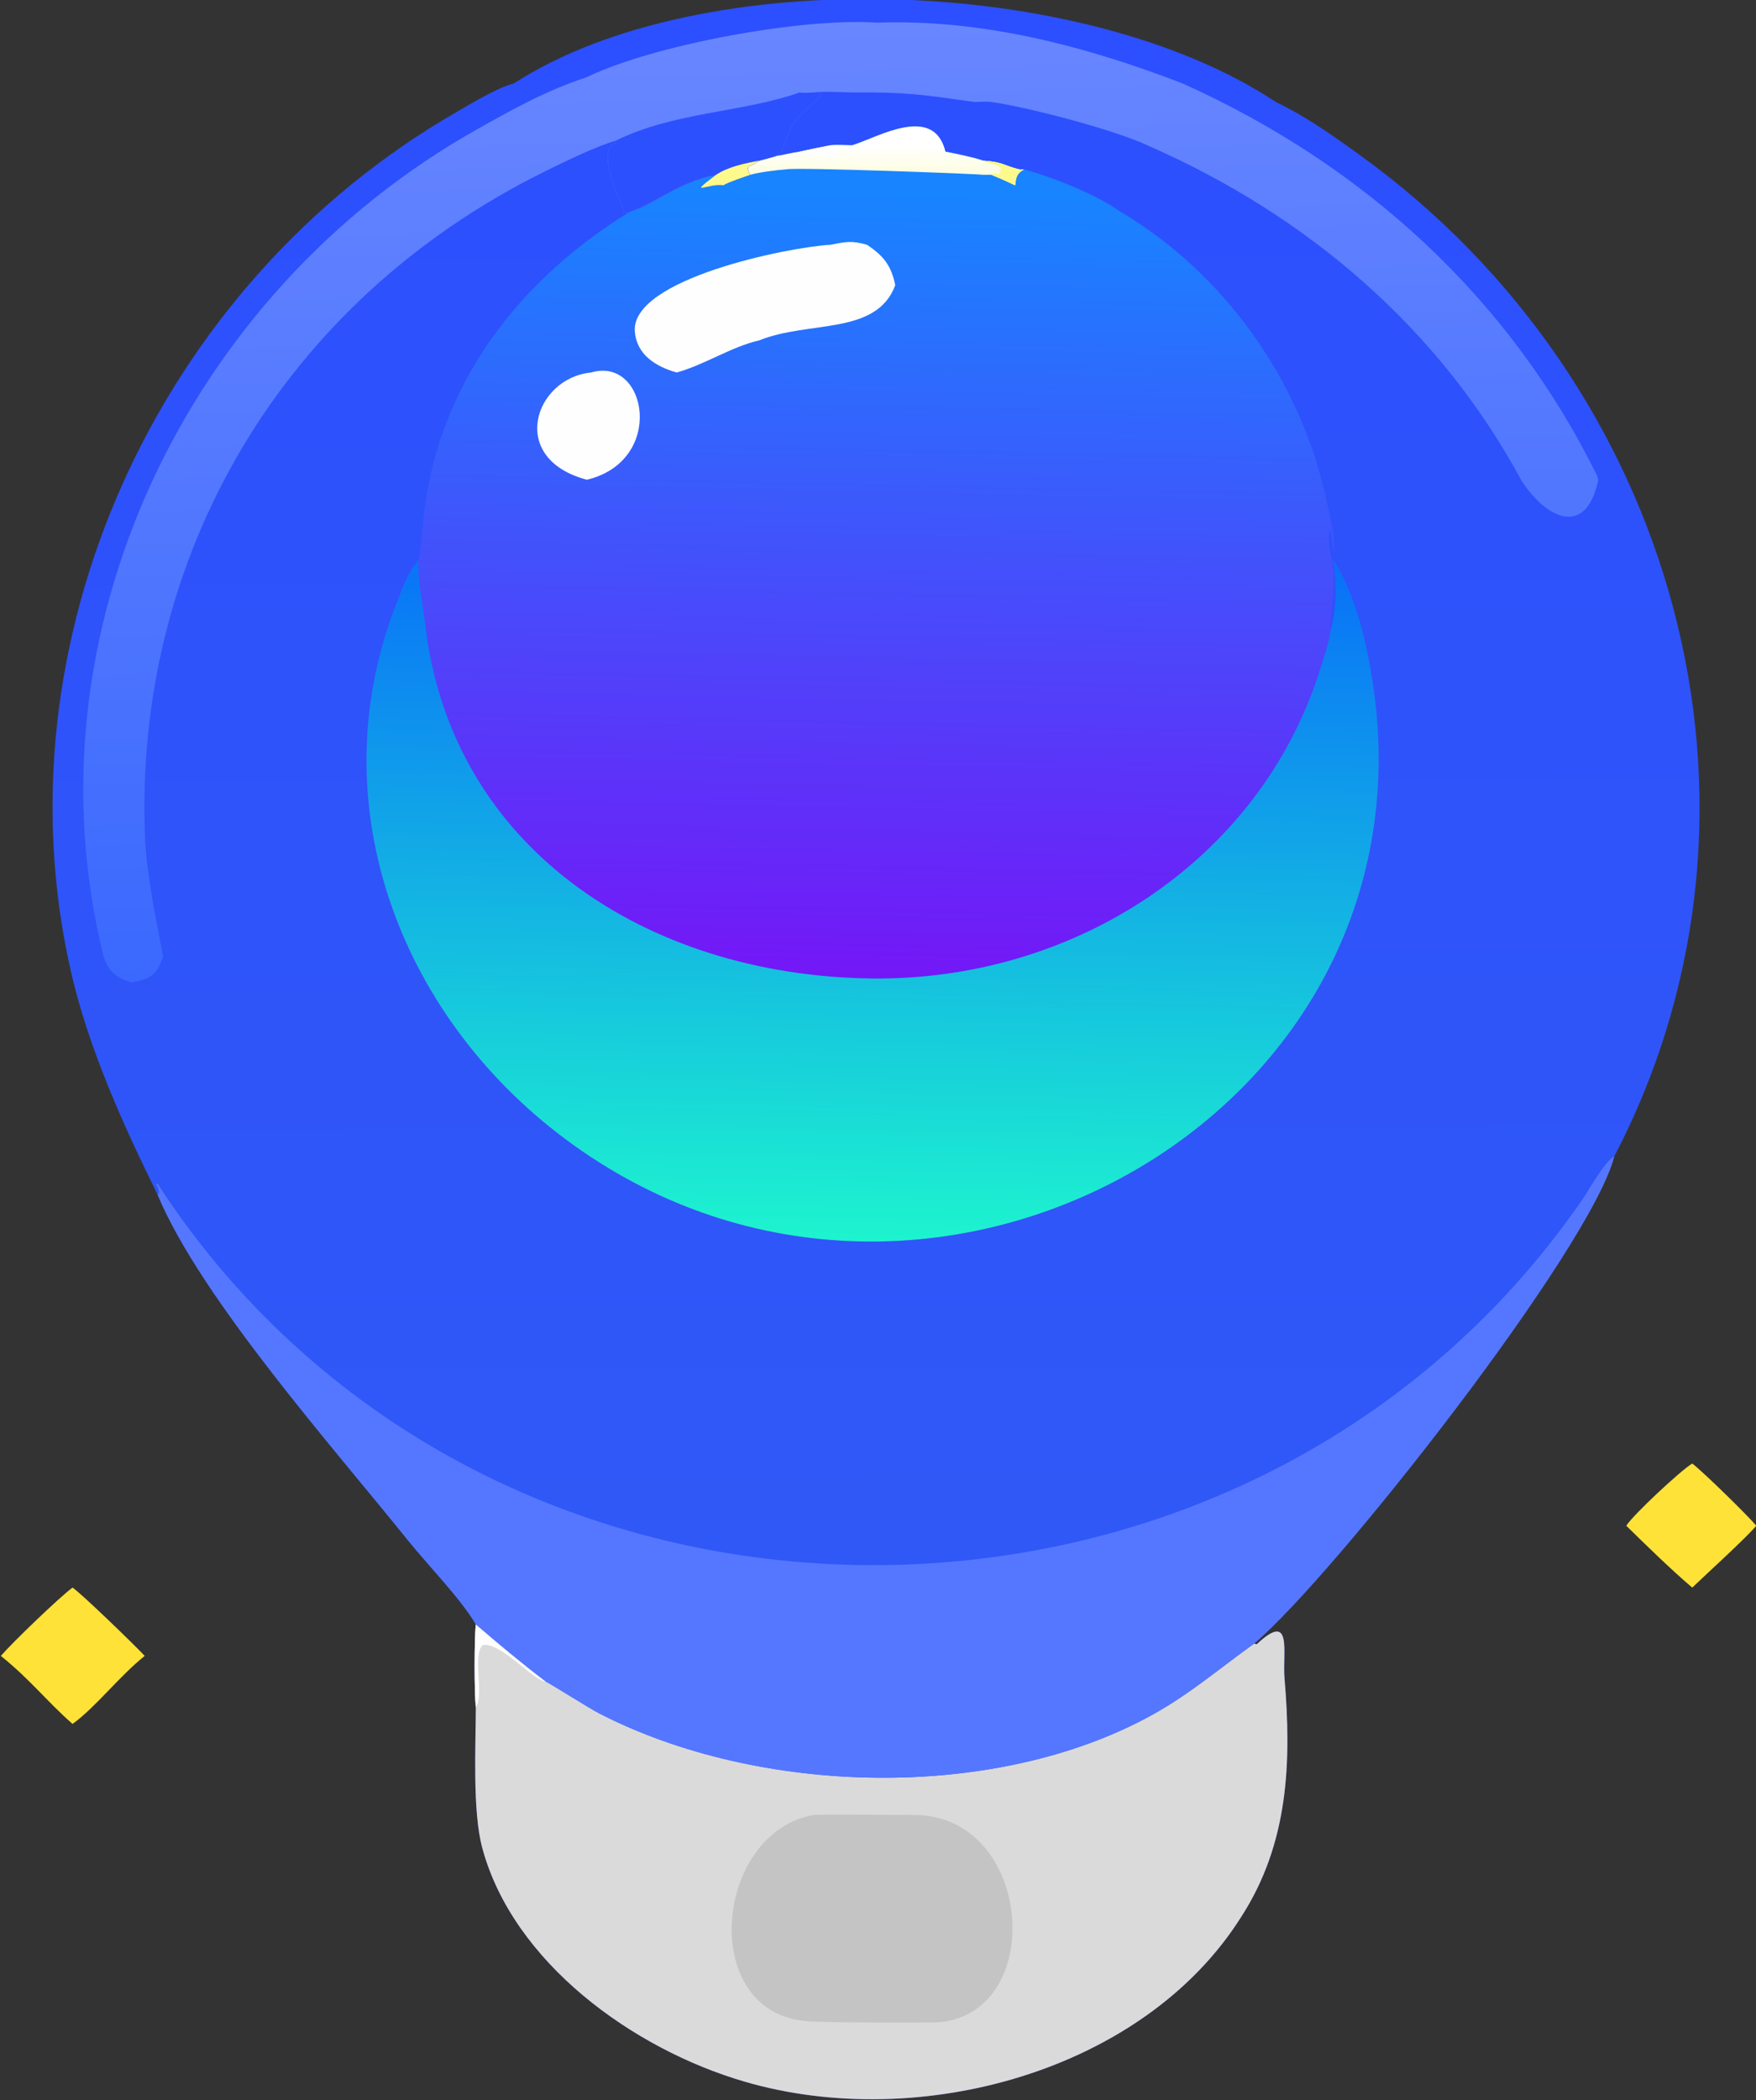 <svg width="46" height="55" viewBox="0 0 46 55" fill="none" xmlns="http://www.w3.org/2000/svg">
<rect x="0" y="0" width="46" height="55" fill="#333333" stroke="none"/>
<g clip-path="url(#clip0_2_7)">
<path d="M13.455 2.188C18.378 -0.997 28.392 -0.669 33.421 2.671C34.202 3.041 34.945 3.572 35.64 4.074C43.914 10.048 46.989 21.078 42.366 30.133L42.287 30.286C41.657 32.721 34.954 41.266 32.852 43.045L32.922 43.062C33.872 42.167 33.593 43.288 33.648 43.939C33.834 46.136 33.762 48.276 32.511 50.207C29.961 54.249 24.087 55.849 19.516 54.52C16.573 53.664 13.442 51.391 12.634 48.398C12.373 47.431 12.463 45.722 12.465 44.705C12.422 44.397 12.423 42.864 12.465 42.542C12.091 41.893 11.195 40.974 10.681 40.333C8.778 37.963 5.26 34.002 4.13 31.292C3.228 29.464 2.319 27.451 1.863 25.466C-0.12 16.832 4.093 7.467 11.942 2.944C12.332 2.719 13.045 2.284 13.455 2.188Z" fill="url(#paint0_linear_2_7)"/>
<path d="M12.465 42.542C13.089 43.076 13.647 43.546 14.305 44.045C14.402 44.083 15.433 44.737 15.691 44.87C19.86 47.019 26.025 47.203 30.174 44.916C31.16 44.372 31.953 43.69 32.852 43.045L32.922 43.062C33.872 42.167 33.593 43.288 33.648 43.939C33.834 46.136 33.762 48.276 32.511 50.207C29.961 54.249 24.087 55.849 19.516 54.52C16.573 53.664 13.442 51.391 12.634 48.398C12.373 47.431 12.463 45.722 12.465 44.705C12.422 44.397 12.423 42.864 12.465 42.542Z" fill="#DBDADA"/>
<path d="M12.465 42.542C13.089 43.076 13.647 43.546 14.305 44.045C13.978 44.028 13.135 43.008 12.646 43.081C12.362 43.36 12.691 44.399 12.465 44.705C12.422 44.397 12.423 42.864 12.465 42.542Z" fill="#FEFEFE"/>
<path d="M21.329 47.53C22.201 47.512 23.074 47.534 23.945 47.533C27.101 47.531 27.45 52.848 24.488 52.967C23.413 52.969 22.336 52.979 21.262 52.942C18.248 52.838 18.678 47.973 21.329 47.53Z" fill="#C5C4C4"/>
<path d="M42.287 30.286C41.657 32.721 34.954 41.266 32.852 43.045C31.953 43.69 31.16 44.372 30.174 44.916C26.025 47.203 19.86 47.019 15.691 44.87C15.433 44.737 14.402 44.083 14.305 44.045C13.647 43.546 13.089 43.076 12.465 42.542C12.091 41.892 11.195 40.974 10.681 40.333C8.778 37.963 5.26 34.002 4.13 31.292L4.169 31.239C4.164 31.128 4.138 31.111 4.085 31.006L4.139 31.015C4.156 31.043 4.174 31.072 4.191 31.1C12.803 44.204 32.595 44.267 41.456 31.41C41.624 31.165 42.051 30.392 42.287 30.286Z" fill="#5577FF"/>
<path d="M22.317 3.805L22.357 3.793C23.011 3.586 24.463 2.723 24.767 3.972C24.994 4.013 25.532 4.125 25.75 4.206C26.302 4.243 26.299 4.343 26.706 4.436H26.823C27.621 4.654 28.697 5.085 29.366 5.555C32.094 7.182 34.038 9.958 34.714 12.959C34.792 13.305 35.005 14.164 34.942 14.482C34.936 14.443 34.852 13.864 34.857 13.883C34.718 14.014 34.909 14.708 34.935 14.964C34.982 15.435 34.826 16.083 34.857 16.506C35.024 15.962 35.023 15.222 34.925 14.663C35.534 15.606 35.822 16.922 35.981 18.017C37.596 29.323 24.297 36.623 15.036 29.998C10.513 26.763 8.362 21.14 10.333 15.945C10.516 15.466 10.638 15.076 10.958 14.663C11 14.539 11.051 14.112 11.06 13.974C11.301 10.344 13.403 7.453 16.485 5.555C17.254 5.293 17.732 4.782 18.759 4.578C17.967 5.178 18.55 4.79 18.949 4.853C19.078 4.771 19.491 4.635 19.653 4.578C19.604 4.493 19.613 4.508 19.582 4.415L19.618 4.349C19.751 4.302 19.778 4.288 19.892 4.206C20.044 4.169 20.176 4.132 20.325 4.087C20.522 4.06 20.725 4.002 20.943 3.972C21.211 3.915 21.48 3.857 21.75 3.805C21.894 3.784 22.161 3.801 22.317 3.805Z" fill="url(#paint1_linear_2_7)"/>
<path d="M10.958 14.663V14.777C10.95 15.278 11.083 15.866 11.14 16.364C11.82 22.212 16.933 25.536 22.786 25.625C28.115 25.706 32.968 22.555 34.557 17.607C34.639 17.353 34.842 16.753 34.857 16.506C35.024 15.962 35.023 15.222 34.925 14.663C35.534 15.606 35.822 16.922 35.981 18.017C37.596 29.323 24.297 36.623 15.036 29.998C10.513 26.763 8.362 21.14 10.333 15.945C10.516 15.466 10.638 15.076 10.958 14.663Z" fill="url(#paint2_linear_2_7)"/>
<path d="M22.317 3.805L22.357 3.793C23.011 3.586 24.463 2.723 24.767 3.972C24.994 4.013 25.532 4.125 25.75 4.206C26.302 4.243 26.299 4.343 26.706 4.436H26.823C26.627 4.555 26.622 4.635 26.592 4.853C26.379 4.754 26.186 4.666 25.968 4.578H25.75C25.712 4.557 20.864 4.374 20.59 4.436C20.344 4.453 19.884 4.511 19.653 4.578C19.604 4.493 19.613 4.508 19.582 4.415L19.618 4.349C19.751 4.302 19.778 4.288 19.892 4.206C20.044 4.169 20.176 4.132 20.325 4.087C20.522 4.06 20.725 4.002 20.943 3.972C21.211 3.915 21.48 3.857 21.75 3.805C21.894 3.784 22.161 3.801 22.317 3.805Z" fill="url(#paint3_linear_2_7)"/>
<path d="M25.75 4.206C26.302 4.243 26.299 4.343 26.706 4.436H26.823C26.627 4.555 26.622 4.635 26.592 4.853C26.379 4.754 26.186 4.666 25.968 4.578C26.054 4.521 26.042 4.542 26.176 4.556C26.355 4.288 25.908 4.327 25.75 4.206Z" fill="#FEF98B"/>
<path d="M20.943 3.972C21.211 3.915 21.48 3.857 21.75 3.805L21.744 3.879C21.841 3.918 21.989 3.957 22.031 4.029C21.727 4.263 21.285 3.977 20.943 3.972Z" fill="#FEFEFE"/>
<path d="M21.75 6.411C22.158 6.334 22.302 6.292 22.712 6.411C23.147 6.7 23.349 6.959 23.452 7.47C22.958 8.793 21.197 8.386 19.892 8.913C19.149 9.084 18.47 9.548 17.726 9.756C17.166 9.597 16.678 9.282 16.63 8.686C16.517 7.301 20.681 6.468 21.75 6.411Z" fill="#FEFEFE"/>
<path d="M15.484 9.756C16.952 9.318 17.446 12.07 15.373 12.564C13.286 12.012 14.003 9.898 15.484 9.756Z" fill="#FEFEFE"/>
<path d="M22.976 0.593C25.719 0.493 28.461 1.212 30.985 2.188C35.742 4.327 39.544 7.813 41.824 12.432C41.841 12.465 41.858 12.526 41.869 12.564C41.562 14.054 40.539 13.632 39.858 12.588C37.717 8.619 34.253 5.637 30.054 3.805C29.201 3.402 26.893 2.797 25.968 2.671C25.913 2.654 25.606 2.669 25.528 2.671C24.198 2.485 23.771 2.408 22.317 2.422C22.126 2.417 21.482 2.385 21.329 2.422L21.505 2.436L21.509 2.478C20.942 3.148 20.84 2.861 20.476 3.986L20.418 4.021C20.346 4.064 20.372 4.044 20.325 4.087C20.176 4.132 20.044 4.169 19.892 4.206C19.778 4.287 19.751 4.302 19.618 4.349L19.582 4.415C19.613 4.508 19.604 4.493 19.653 4.578C19.491 4.635 19.078 4.771 18.949 4.853C18.55 4.79 17.967 5.178 18.759 4.578C17.732 4.782 17.254 5.293 16.485 5.555C16.393 5.571 16.399 5.572 16.313 5.536L16.346 5.493C16.158 5.09 15.633 3.946 16.122 3.736L16.134 3.683C15.586 3.844 14.759 4.25 14.242 4.506C7.415 7.887 3.482 14.566 3.801 21.979C3.84 22.886 4.098 24.143 4.273 25.044C4.104 25.547 3.953 25.623 3.449 25.729C3.054 25.614 2.808 25.423 2.705 25.009C0.634 16.633 4.855 7.675 12.509 3.38C13.454 2.85 14.329 2.361 15.373 2.021C17.094 1.178 21.024 0.454 22.976 0.593Z" fill="url(#paint4_linear_2_7)"/>
<path d="M21.329 2.422L21.505 2.437L21.509 2.478C20.942 3.148 20.84 2.861 20.476 3.986L20.418 4.021C20.346 4.064 20.372 4.044 20.325 4.088C20.176 4.132 20.044 4.169 19.892 4.206C19.778 4.288 19.751 4.302 19.618 4.349L19.582 4.415C19.613 4.508 19.604 4.493 19.653 4.578C19.491 4.635 19.078 4.771 18.949 4.853C18.55 4.79 17.967 5.178 18.759 4.578C17.732 4.782 17.254 5.293 16.485 5.555C16.393 5.571 16.399 5.572 16.313 5.536L16.346 5.493C16.158 5.09 15.633 3.946 16.122 3.736L16.134 3.683C17.645 2.932 19.483 2.943 20.943 2.422C21.055 2.441 21.211 2.427 21.329 2.422Z" fill="#2D50FE"/>
<path d="M18.759 4.578C19.075 4.366 19.522 4.275 19.892 4.206C19.778 4.288 19.751 4.302 19.618 4.349L19.582 4.415C19.613 4.508 19.604 4.493 19.653 4.578C19.491 4.635 19.078 4.771 18.949 4.853C18.55 4.79 17.967 5.178 18.759 4.578Z" fill="#FEF98B"/>
<path d="M1.9 41.578C2.104 41.706 3.533 43.088 3.791 43.367C3.116 43.907 2.511 44.708 1.9 45.149C1.23 44.56 0.795 43.989 0.022 43.367C0.328 43.013 1.55 41.836 1.9 41.578Z" fill="#FEE237"/>
<path d="M44.33 38.329C44.623 38.551 45.817 39.724 46.007 39.958C45.764 40.257 44.67 41.25 44.33 41.578C43.806 41.136 43.095 40.444 42.602 39.958C42.775 39.678 44.043 38.495 44.33 38.329Z" fill="#FEE237"/>
</g>
<defs>
<linearGradient id="paint0_linear_2_7" x1="22.979" y1="40.949" x2="22.879" y2="-0.109" gradientUnits="userSpaceOnUse">
<stop stop-color="#3058F6"/>
<stop offset="1" stop-color="#2C4FFF"/>
</linearGradient>
<linearGradient id="paint1_linear_2_7" x1="22.713" y1="25.572" x2="23.152" y2="5.057" gradientUnits="userSpaceOnUse">
<stop stop-color="#7417F7"/>
<stop offset="1" stop-color="#1884FF"/>
</linearGradient>
<linearGradient id="paint2_linear_2_7" x1="22.963" y1="14.67" x2="22.557" y2="32.374" gradientUnits="userSpaceOnUse">
<stop stop-color="#0971F8"/>
<stop offset="1" stop-color="#1DF3CF"/>
</linearGradient>
<linearGradient id="paint3_linear_2_7" x1="22.89" y1="4.552" x2="22.887" y2="3.825" gradientUnits="userSpaceOnUse">
<stop stop-color="#FDFDE0"/>
<stop offset="1" stop-color="white"/>
</linearGradient>
<linearGradient id="paint4_linear_2_7" x1="22.262" y1="25.116" x2="21.526" y2="0.592" gradientUnits="userSpaceOnUse">
<stop stop-color="#3B69FE"/>
<stop offset="1" stop-color="#6886FF"/>
</linearGradient>
<clipPath id="clip0_2_7">
<rect width="46" height="55" fill="white"/>
</clipPath>
</defs>
</svg>
